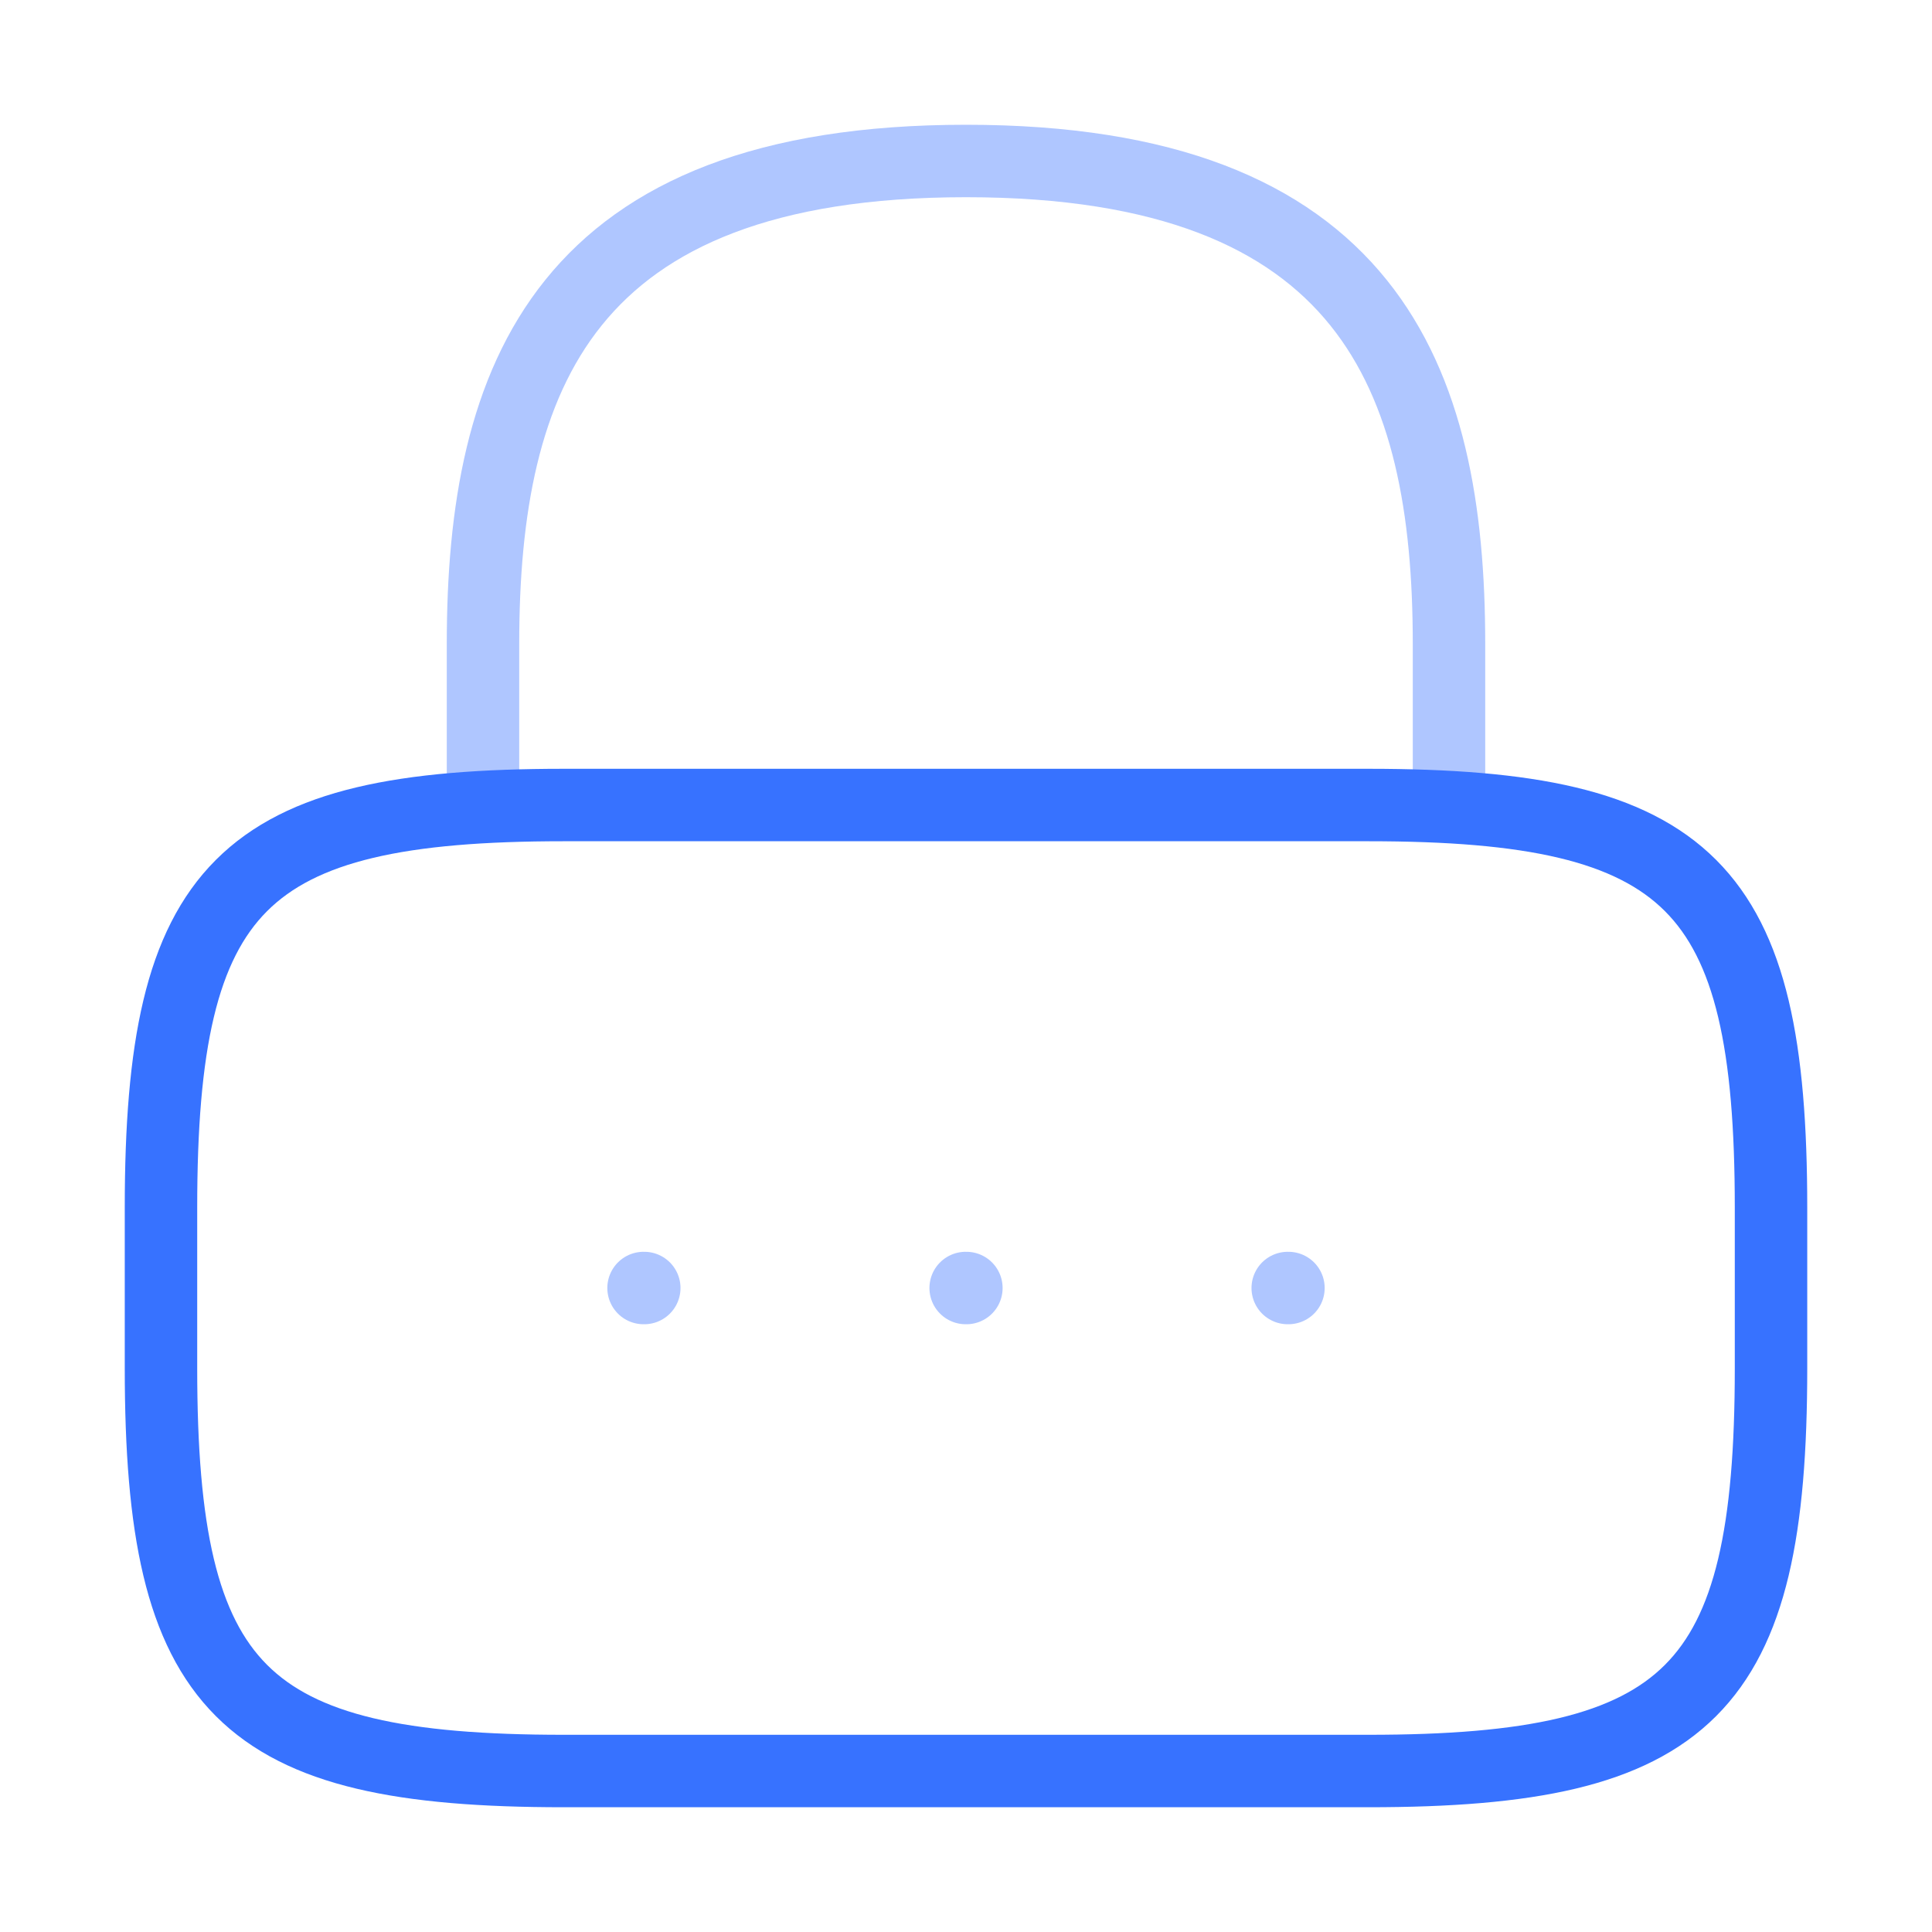 <svg width="40" height="40" viewBox="0 0 40 40" fill="none" xmlns="http://www.w3.org/2000/svg">
<path opacity="0.4" d="M10 16.667V13.333C10 7.817 11.667 3.333 20 3.333C28.333 3.333 30 7.817 30 13.333V16.667" stroke="#3772FF" stroke-width="1.5" stroke-linecap="round" stroke-linejoin="round"/>
<path d="M28.334 36.667H11.667C5 36.667 3.333 35 3.333 28.333V25C3.333 18.333 5 16.667 11.667 16.667H28.334C35 16.667 36.667 18.333 36.667 25V28.333C36.667 35 35 36.667 28.334 36.667Z" stroke="#3772FF" stroke-width="1.5" stroke-linecap="round" stroke-linejoin="round"/>
<path opacity="0.4" d="M26.661 26.667H26.676" stroke="#3772FF" stroke-width="1.5" stroke-linecap="round" stroke-linejoin="round"/>
<path opacity="0.4" d="M19.993 26.667H20.008" stroke="#3772FF" stroke-width="1.5" stroke-linecap="round" stroke-linejoin="round"/>
<path opacity="0.4" d="M13.324 26.667H13.339" stroke="#3772FF" stroke-width="1.5" stroke-linecap="round" stroke-linejoin="round"/>
</svg>
